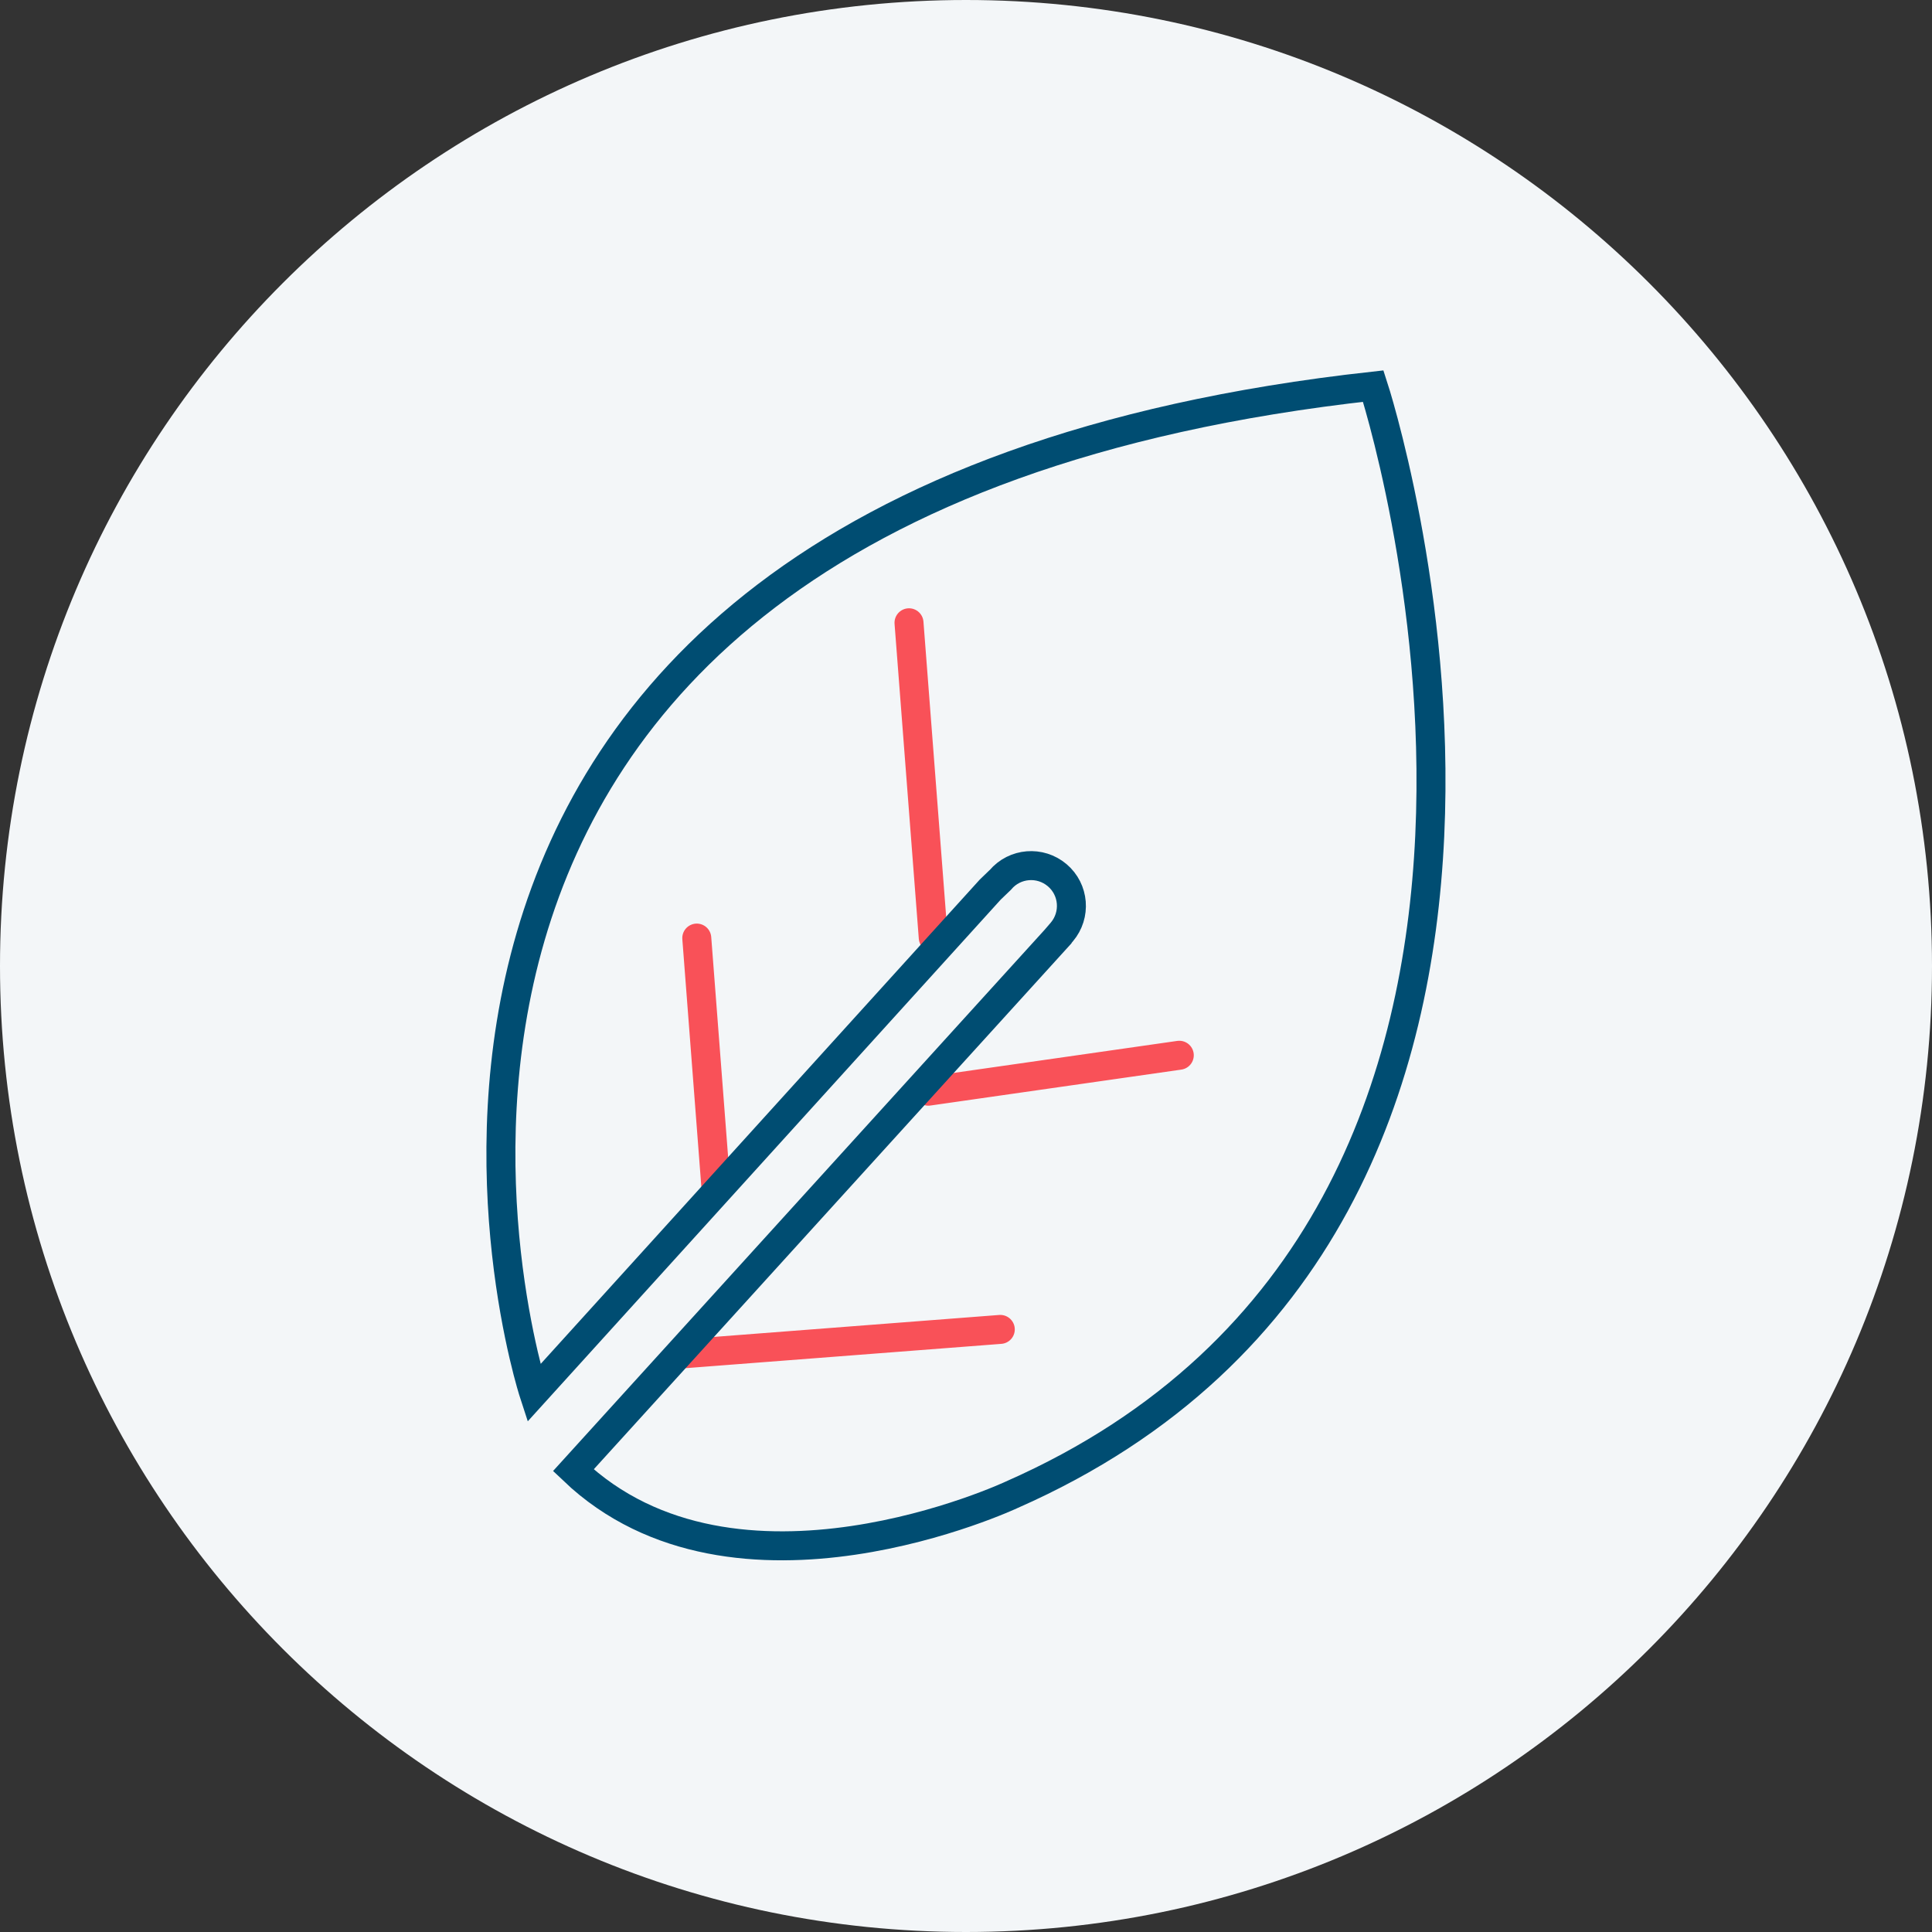 <svg viewBox="0 0 200 200" xmlns="http://www.w3.org/2000/svg" id="Layer_1"><rect x="0" y="0" width="200" height="200" fill="#333333" stroke="none"/><defs><style>.cls-1{fill:#f3f6f8;stroke-width:0px;}.cls-2{stroke:#f95158;stroke-linecap:round;}.cls-2,.cls-3{fill:none;stroke-miterlimit:10;stroke-width:3px;}.cls-3{stroke:#004d72;}</style></defs><path d="M200,100c0,55.23-44.77,100-100,100S0,155.23,0,100,44.77,0,100,0s100,44.77,100,100" class="cls-1"></path><line y2="64.47" x2="94.1" y1="97.07" x1="96.61" class="cls-2"></line><line y2="140.13" x2="70.95" y1="137.62" x1="103.55" class="cls-2"></line><line y2="97.11" x2="72.13" y1="123.28" x1="74.14" class="cls-2"></line><line y2="109.24" x2="122.08" y1="112.96" x1="96.1" class="cls-2"></line><path d="M109.43,97.06l-50.08,55.14c16.76,15.98,45.4,2.53,45.4,2.53,65.47-28.84,37.41-114.76,37.41-114.76-116.71,12.86-86.9,104.24-86.9,104.24l47.25-52.12,1.05-1.01c1.49-1.76,4.12-1.97,5.88-.48,1.76,1.49,1.97,4.12.48,5.88l-.49.57Z" class="cls-3"></path></svg>